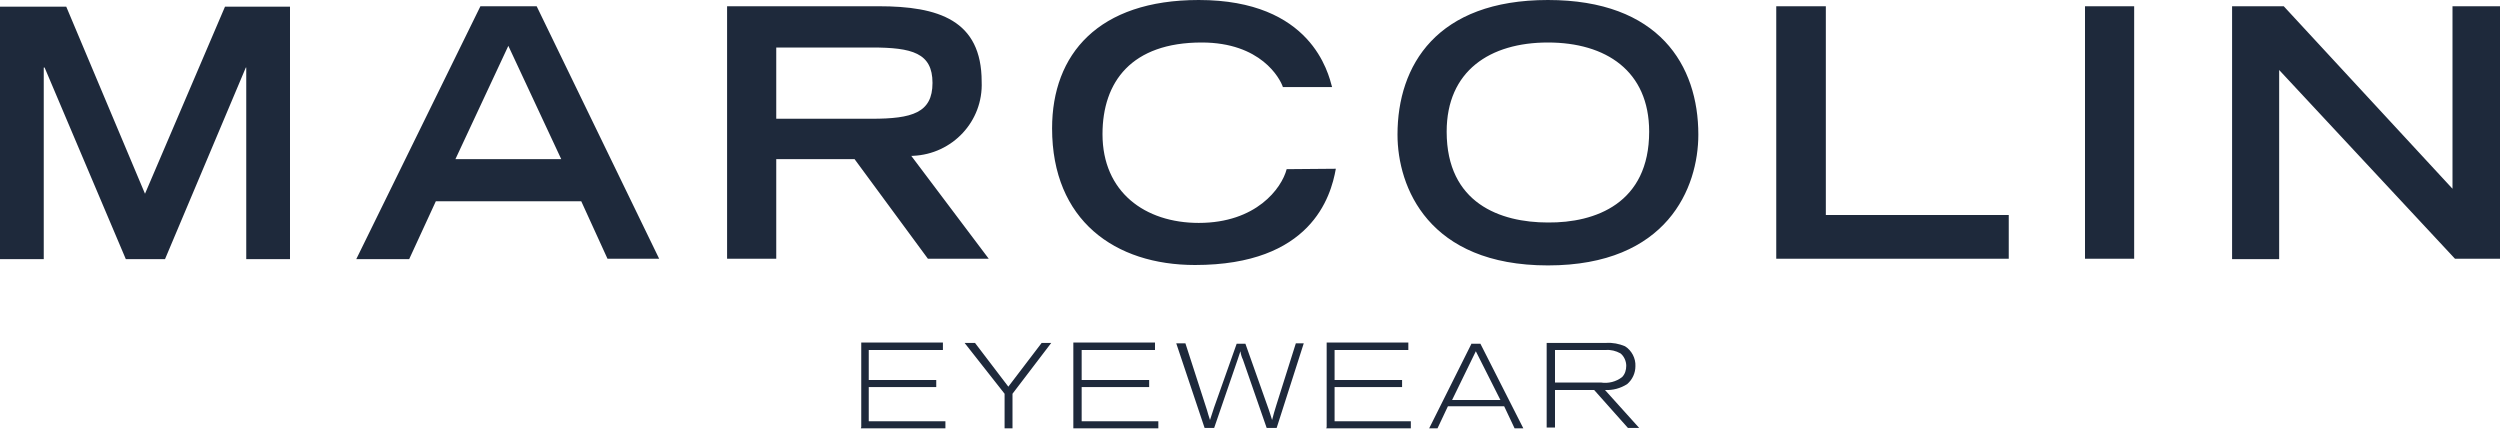 <svg width="200" height="35" viewBox="0 0 200 35" fill="none" xmlns="http://www.w3.org/2000/svg">
<path d="M3.567 5.4H3.5V20.733H0V0.533H5.3L11.6 15.5L18 0.533H23.2V20.733H19.7V5.4H19.667L13.2 20.733H10.067L3.567 5.4ZM38.433 0.5H42.933L52.733 20.7H48.6L46.5 16.1H34.867L32.733 20.733H28.5L38.433 0.5ZM44.9 12.733L40.667 3.667L36.433 12.733H44.9ZM58.167 0.5H70.3C75.067 0.5 78.533 1.6 78.533 6.533C78.667 9.7 76.2 12.333 73.033 12.467C73 12.467 72.933 12.467 72.9 12.467L79.1 20.7H74.233L68.367 12.733H62.1V20.7H58.167V0.5ZM69.733 9.5C72.967 9.5 74.6 9.033 74.6 6.633C74.6 4.233 72.967 3.8 69.733 3.8H62.1V9.5H69.733ZM106.867 13.5C106.467 15.767 104.867 21.2 95.6 21.2C89.2 21.2 84.167 17.633 84.167 10.267C84.167 4.333 87.867 0 95.9 0C104.933 0 106.267 5.867 106.567 6.967H102.633C102.4 6.267 100.867 3.4 96.133 3.4C90.533 3.4 88.2 6.533 88.2 10.733C88.2 15.367 91.6 17.833 95.9 17.833C100.5 17.833 102.533 15.067 102.933 13.533L106.867 13.5ZM123.833 0C132.733 0 135.867 5.233 135.867 10.767C135.867 15 133.4 21.233 123.833 21.233C114.267 21.233 111.8 14.967 111.8 10.767C111.8 5.233 114.933 0 123.833 0ZM131.933 10.533C131.933 5.667 128.467 3.4 123.833 3.4C119.2 3.4 115.733 5.667 115.733 10.533C115.733 16.267 120.033 17.8 123.833 17.8C127.633 17.833 131.933 16.267 131.933 10.533ZM142.133 0.5H146.067V17.2H160.7V20.7H142.1V0.5H142.133ZM166.8 0.5H170.733V20.7H166.8V0.5ZM178.533 0.5H182.7L196.2 15.1V0.5H200V20.7H196.4L182.333 5.6V20.733H178.567V0.5H178.533ZM68.867 34.267H75.633V33.7H69.5V30.967H74.9V30.4H69.5V28H75.433V27.4H68.9V34.167L68.867 34.267ZM80.667 30.933L78 27.433H77.167L80.367 31.5V34.267H81V31.5L84.1 27.433H83.333L80.667 30.933ZM85.867 34.267H92.667V33.7H86.533V30.967H91.933V30.4H86.533V28H92.4V27.4H85.867V34.167V34.267ZM94.1 27.467L96.367 34.233H97.133L99 28.8C99.1 28.467 99.133 28.433 99.233 28.1C99.267 28.333 99.333 28.567 99.433 28.767L101.333 34.233H102.133L104.3 27.467H103.667L102.1 32.433C101.933 32.967 101.9 33.1 101.767 33.6C101.633 33.2 101.6 33.033 101.5 32.767L99.633 27.5H98.933L97.433 31.733C97.167 32.467 97.1 32.667 96.8 33.6C96.7 33.267 96.6 33 96.567 32.833L94.833 27.467H94.1ZM106.1 34.267H112.867V33.7H106.767V30.967H112.167V30.4H106.767V28H112.667V27.4H106.133V34.167L106.1 34.267ZM117.733 27.467L114.333 34.267H115L115.833 32.5H120.333L121.167 34.267H121.867L118.433 27.5H117.733V27.467ZM120.033 32H116.167L118.067 28.1L120.033 32ZM123.733 27.433V34.2H124.4V31.2H127.533L130.233 34.233H131.133L128.4 31.2C129.033 31.233 129.633 31.067 130.167 30.733C130.6 30.367 130.833 29.833 130.833 29.3C130.867 28.667 130.533 28.033 130 27.7C129.533 27.5 129 27.4 128.5 27.433H123.733ZM124.4 28H128.467C128.867 27.967 129.267 28.067 129.633 28.267C129.933 28.5 130.1 28.9 130.1 29.267C130.1 29.6 130 29.933 129.767 30.167C129.3 30.533 128.667 30.7 128.067 30.6H124.4V28Z" fill="#1E293B"/>
</svg>
